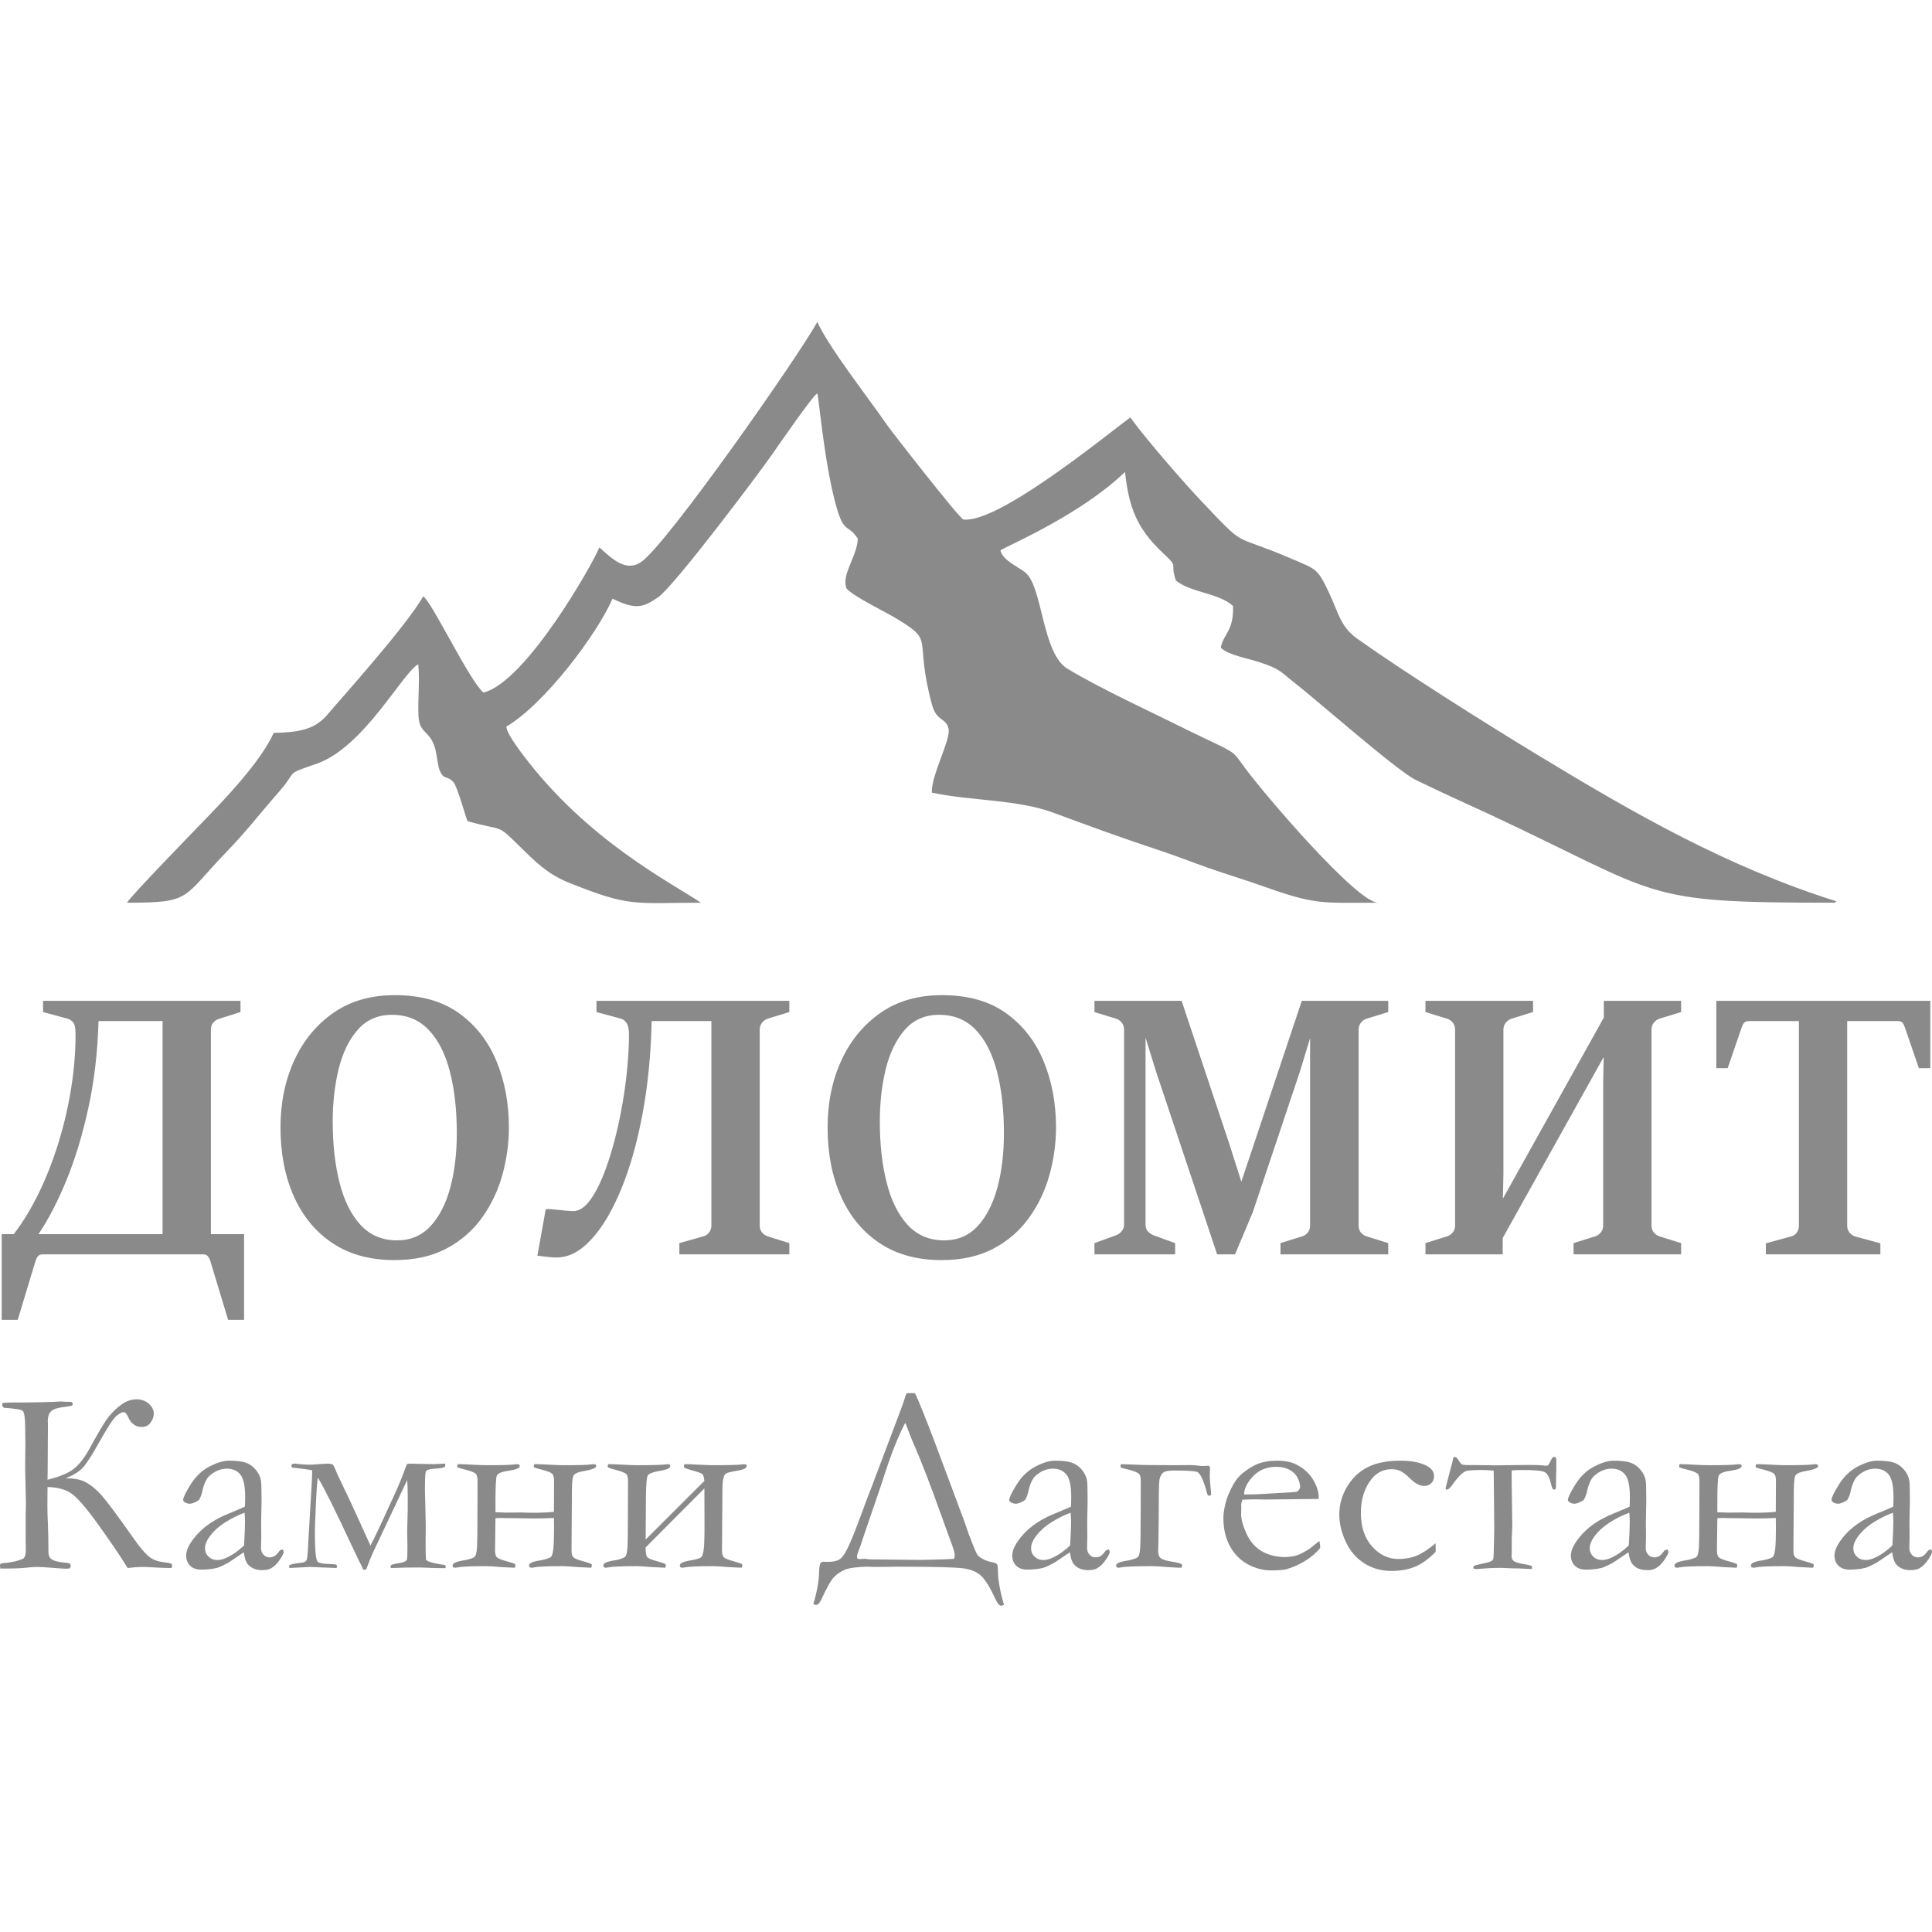 <?xml version="1.0" encoding="UTF-8"?> <svg xmlns="http://www.w3.org/2000/svg" width="180" height="180" viewBox="0 0 180 180" fill="none"><path d="M1.282 114.983C2.15 113.852 2.941 112.547 3.649 111.082C4.357 109.616 4.964 108.047 5.469 106.395C5.981 104.737 6.367 103.053 6.635 101.343C6.908 99.639 7.039 97.975 7.039 96.368C7.039 95.808 6.968 95.436 6.825 95.262C6.682 95.082 6.51 94.966 6.296 94.908L4.012 94.291V93.243H22.407V94.291L20.397 94.927C20.183 94.992 20.005 95.114 19.862 95.287C19.719 95.454 19.648 95.673 19.648 95.937V114.983H22.74V122.967H21.254L19.588 117.464C19.535 117.297 19.457 117.15 19.362 117.04C19.267 116.924 19.124 116.867 18.934 116.867H3.964C3.774 116.867 3.631 116.924 3.536 117.04C3.441 117.15 3.37 117.297 3.316 117.464L1.651 122.967H0.158V114.983H1.282L1.282 114.983ZM3.584 114.983H15.146V95.133H9.18C9.097 98.019 8.782 100.726 8.229 103.239C7.682 105.753 6.998 108.003 6.177 109.995C5.356 111.981 4.494 113.646 3.584 114.983ZM36.743 117.4C34.465 117.4 32.544 116.867 30.968 115.813C29.392 114.758 28.19 113.299 27.369 111.442C26.543 109.584 26.133 107.45 26.133 105.039C26.133 102.751 26.555 100.681 27.405 98.817C28.256 96.953 29.475 95.474 31.057 94.368C32.633 93.263 34.548 92.716 36.79 92.716C39.211 92.716 41.203 93.276 42.768 94.4C44.332 95.525 45.497 97.023 46.264 98.888C47.032 100.745 47.412 102.802 47.412 105.039C47.412 106.524 47.21 107.996 46.806 109.462C46.395 110.927 45.765 112.252 44.909 113.447C44.052 114.643 42.952 115.601 41.602 116.321C40.252 117.04 38.634 117.4 36.743 117.4ZM36.993 115.562C38.253 115.562 39.294 115.118 40.109 114.238C40.93 113.351 41.542 112.155 41.953 110.644C42.357 109.134 42.559 107.443 42.559 105.573C42.559 103.413 42.345 101.504 41.917 99.845C41.489 98.187 40.835 96.888 39.942 95.956C39.056 95.018 37.914 94.548 36.517 94.548C35.196 94.548 34.132 95.017 33.317 95.956C32.502 96.888 31.913 98.116 31.545 99.62C31.182 101.131 30.998 102.751 30.998 104.474C30.998 106.588 31.206 108.485 31.628 110.156C32.044 111.827 32.699 113.151 33.585 114.116C34.471 115.08 35.607 115.562 36.993 115.562ZM50.067 116.989L50.846 112.65H51.257C51.554 112.676 51.851 112.702 52.155 112.734C52.458 112.772 52.72 112.798 52.946 112.811C53.178 112.83 53.332 112.836 53.416 112.836C53.974 112.836 54.516 112.47 55.033 111.744C55.551 111.011 56.027 110.04 56.461 108.838C56.895 107.63 57.27 106.299 57.596 104.853C57.918 103.4 58.167 101.934 58.34 100.456C58.512 98.971 58.602 97.608 58.602 96.368C58.602 95.911 58.53 95.564 58.387 95.339C58.245 95.108 58.066 94.966 57.858 94.908L55.574 94.291V93.244H73.541V94.291L71.525 94.908C71.317 94.979 71.139 95.101 70.996 95.288C70.853 95.468 70.782 95.686 70.782 95.937V114.173C70.782 114.437 70.853 114.656 70.996 114.829C71.139 114.996 71.317 115.118 71.525 115.189L73.541 115.819V116.867H63.294V115.819L65.53 115.189C65.744 115.131 65.923 115.009 66.065 114.829C66.208 114.643 66.279 114.424 66.279 114.173V95.133H60.713C60.647 98.225 60.362 101.112 59.862 103.786C59.362 106.46 58.697 108.8 57.87 110.799C57.049 112.798 56.121 114.36 55.087 115.478C54.057 116.597 52.981 117.156 51.863 117.156C51.583 117.156 51.268 117.137 50.911 117.092C50.548 117.047 50.269 117.008 50.067 116.989H50.067ZM87.716 117.4C85.439 117.4 83.518 116.867 81.941 115.813C80.365 114.758 79.164 113.299 78.343 111.442C77.517 109.584 77.106 107.45 77.106 105.039C77.106 102.751 77.528 100.681 78.379 98.817C79.229 96.953 80.449 95.474 82.031 94.368C83.607 93.263 85.522 92.716 87.764 92.716C90.184 92.716 92.177 93.276 93.741 94.4C95.305 95.525 96.471 97.023 97.238 98.888C98.005 100.745 98.386 102.802 98.386 105.039C98.386 106.524 98.184 107.996 97.779 109.462C97.369 110.927 96.739 112.252 95.882 113.447C95.026 114.643 93.925 115.601 92.576 116.321C91.225 117.04 89.608 117.4 87.716 117.4ZM87.966 115.562C89.227 115.562 90.268 115.118 91.083 114.238C91.903 113.351 92.516 112.155 92.926 110.644C93.331 109.134 93.533 107.443 93.533 105.573C93.533 103.413 93.319 101.504 92.891 99.845C92.462 98.187 91.808 96.888 90.916 95.956C90.03 95.018 88.888 94.548 87.49 94.548C86.17 94.548 85.105 95.017 84.29 95.956C83.476 96.888 82.887 98.116 82.518 99.62C82.156 101.131 81.971 102.751 81.971 104.474C81.971 106.588 82.179 108.485 82.602 110.156C83.018 111.827 83.672 113.151 84.558 114.116C85.445 115.08 86.581 115.562 87.966 115.562ZM101.968 116.867V115.819L103.979 115.086C104.193 115.003 104.371 114.874 104.514 114.701C104.657 114.521 104.728 114.315 104.728 114.071V95.937C104.728 95.674 104.651 95.449 104.502 95.269C104.354 95.088 104.181 94.966 103.979 94.909L101.968 94.291V93.244H110.087L114.541 106.601L115.654 110.098L121.286 93.244H129.339V94.291L127.328 94.909C127.102 94.979 126.924 95.102 126.787 95.288C126.65 95.468 126.579 95.686 126.579 95.937V114.174C126.579 114.437 126.65 114.656 126.787 114.829C126.924 114.996 127.102 115.119 127.328 115.189L129.339 115.819V116.867H119.299V115.819L121.316 115.189C121.536 115.118 121.72 114.996 121.857 114.816C121.993 114.643 122.059 114.424 122.059 114.173V96.727L121.096 99.877L116.718 112.939L115.065 116.867H113.399L107.726 99.896L106.727 96.676V114.07C106.727 114.334 106.792 114.546 106.929 114.707C107.065 114.868 107.25 114.99 107.47 115.086L109.486 115.819V116.867H101.968V116.867ZM132.808 116.867V115.819L134.818 115.189C135.032 115.118 135.211 114.996 135.353 114.816C135.496 114.643 135.568 114.424 135.568 114.173V95.937C135.568 95.673 135.496 95.455 135.353 95.275C135.211 95.101 135.032 94.979 134.818 94.908L132.808 94.291V93.244H142.829V94.291L140.831 94.908C140.617 94.979 140.438 95.101 140.29 95.288C140.141 95.468 140.07 95.686 140.07 95.937V109.326L140.022 111.673L149.425 94.805V93.243H156.627V94.291L154.611 94.908C154.403 94.979 154.224 95.101 154.082 95.287C153.939 95.468 153.868 95.686 153.868 95.937V114.173C153.868 114.437 153.939 114.655 154.082 114.829C154.224 114.996 154.403 115.118 154.611 115.189L156.627 115.819V116.867H146.606V115.819L148.616 115.189C148.83 115.118 149.009 114.996 149.151 114.816C149.294 114.642 149.365 114.424 149.365 114.173V100.751L149.413 98.476L140.004 115.343V116.867H132.808L132.808 116.867ZM164.522 116.867V115.838L166.853 115.202C167.085 115.144 167.263 115.028 167.4 114.842C167.531 114.662 167.596 114.444 167.596 114.193V95.133H162.951C162.737 95.133 162.583 95.191 162.487 95.301C162.392 95.416 162.321 95.558 162.267 95.731L160.965 99.517H159.906V93.244H179.842V99.517H178.777L177.475 95.731C177.421 95.558 177.35 95.416 177.261 95.301C177.172 95.191 177.029 95.133 176.827 95.133H172.098V114.193C172.098 114.456 172.176 114.675 172.33 114.855C172.485 115.028 172.663 115.144 172.86 115.202L175.191 115.838V116.867H164.521H164.522Z" fill="#8A8A8A"></path><path d="M4.428 137.863C5.578 137.578 6.4 137.236 6.897 136.832C7.393 136.428 7.855 135.833 8.292 135.054C9.17 133.441 9.789 132.41 10.149 131.964C10.51 131.519 10.909 131.144 11.354 130.834C11.795 130.525 12.245 130.372 12.698 130.372C13.173 130.372 13.559 130.508 13.869 130.785C14.174 131.061 14.327 131.366 14.327 131.709C14.327 131.981 14.229 132.257 14.034 132.534C13.844 132.81 13.564 132.946 13.199 132.946C12.631 132.946 12.207 132.637 11.935 132.014C11.795 131.713 11.655 131.56 11.515 131.56C11.384 131.56 11.172 131.672 10.879 131.89C10.586 132.109 10.005 133 9.132 134.559C8.674 135.388 8.262 136.048 7.889 136.535C7.52 137.022 6.926 137.418 6.108 137.723C6.854 137.732 7.435 137.83 7.851 138.024C8.266 138.214 8.72 138.556 9.216 139.047C9.709 139.538 10.782 140.957 12.431 143.304C12.961 144.063 13.411 144.607 13.776 144.938C14.14 145.272 14.624 145.474 15.226 145.544C15.625 145.597 15.858 145.639 15.926 145.672C15.998 145.701 16.032 145.754 16.032 145.833L16.019 145.985C16.01 146.055 15.968 146.088 15.892 146.088C15.455 146.088 14.908 146.068 14.242 146.026C13.831 146.002 13.491 145.989 13.22 145.989C12.893 145.989 12.452 146.022 11.897 146.088C11.142 144.876 10.209 143.502 9.093 141.959C7.982 140.416 7.151 139.468 6.6 139.109C6.048 138.754 5.327 138.564 4.428 138.54L4.415 140.326C4.415 140.808 4.432 141.365 4.466 142.005C4.496 142.735 4.513 143.601 4.513 144.607C4.513 144.954 4.64 145.193 4.89 145.325C5.141 145.457 5.539 145.544 6.086 145.593C6.252 145.61 6.396 145.635 6.519 145.672C6.565 145.771 6.591 145.853 6.591 145.923C6.591 146.006 6.54 146.076 6.442 146.138L6.044 146.15C5.878 146.15 5.48 146.121 4.848 146.068C4.216 146.014 3.745 145.989 3.44 145.989C3.181 145.989 2.85 146.014 2.443 146.06C1.934 146.113 1.251 146.138 0.386 146.138H0.025L0 145.783C0.034 145.709 0.093 145.668 0.187 145.651C1.022 145.581 1.679 145.437 2.159 145.218C2.32 145.09 2.405 144.843 2.405 144.472L2.392 143.312V141.073L2.417 140.095L2.341 136.745L2.366 134.563L2.341 132.814C2.333 132.076 2.265 131.622 2.129 131.453C1.997 131.358 1.764 131.296 1.433 131.272L1.234 131.239C1.069 131.214 0.784 131.189 0.377 131.164C0.263 131.086 0.204 130.991 0.204 130.88C0.204 130.843 0.22 130.785 0.254 130.707L0.903 130.669C3.206 130.669 4.788 130.636 5.657 130.57C5.891 130.595 6.213 130.608 6.633 130.608C6.722 130.657 6.769 130.711 6.769 130.777C6.769 130.826 6.76 130.876 6.743 130.933C6.701 130.975 6.514 131.016 6.183 131.057C5.488 131.127 5.022 131.259 4.797 131.453C4.568 131.647 4.453 131.969 4.453 132.427L4.466 132.654L4.44 137.179L4.428 137.864L4.428 137.863ZM26.352 144.356C26.403 144.459 26.429 144.537 26.429 144.587C26.429 144.706 26.327 144.917 26.128 145.226C25.873 145.626 25.585 145.919 25.271 146.105C25.071 146.224 24.796 146.286 24.448 146.286C23.85 146.286 23.401 146.109 23.1 145.75C22.917 145.54 22.79 145.164 22.713 144.62L21.323 145.56C20.835 145.833 20.462 146.006 20.203 146.08C19.787 146.183 19.291 146.237 18.71 146.237C18.29 146.237 17.955 146.113 17.709 145.87C17.468 145.622 17.344 145.309 17.344 144.921C17.344 144.364 17.697 143.704 18.396 142.929C19.1 142.157 20.055 141.526 21.259 141.035C22.107 140.689 22.625 140.466 22.816 140.371C22.832 140.103 22.841 139.806 22.841 139.488C22.841 138.453 22.693 137.752 22.396 137.385C22.103 137.018 21.679 136.832 21.132 136.832C20.555 136.832 20.021 137.055 19.52 137.496C19.21 137.773 18.977 138.296 18.82 139.068C18.77 139.278 18.676 139.509 18.536 139.757C18.18 139.983 17.896 140.099 17.683 140.099C17.501 140.099 17.336 140.045 17.187 139.942C17.107 139.884 17.064 139.818 17.064 139.744C17.064 139.534 17.293 139.055 17.756 138.313C18.214 137.57 18.795 137.013 19.494 136.642C20.195 136.275 20.805 136.089 21.327 136.089C22.035 136.089 22.565 136.151 22.913 136.279C23.261 136.403 23.57 136.622 23.833 136.939C24.101 137.257 24.262 137.599 24.317 137.97C24.351 138.148 24.368 138.783 24.368 139.876L24.329 141.806L24.342 143.217C24.342 143.403 24.338 143.56 24.329 143.691C24.321 143.922 24.317 144.1 24.317 144.211C24.317 144.479 24.397 144.694 24.554 144.855C24.711 145.016 24.902 145.098 25.118 145.098C25.432 145.098 25.703 144.945 25.928 144.636L26.081 144.442C26.119 144.418 26.212 144.389 26.352 144.356L26.352 144.356ZM22.739 143.988C22.798 142.966 22.828 142.244 22.828 141.823C22.828 141.604 22.815 141.312 22.79 140.94C22.226 141.134 21.632 141.427 21 141.823C20.372 142.219 19.872 142.677 19.503 143.192C19.235 143.564 19.1 143.914 19.1 144.244C19.1 144.558 19.21 144.822 19.435 145.032C19.655 145.243 19.936 145.346 20.27 145.346C20.534 145.346 20.847 145.255 21.216 145.077C21.704 144.847 22.209 144.484 22.739 143.988ZM26.943 145.853C27.024 145.75 27.418 145.663 28.118 145.593C28.36 145.569 28.508 145.482 28.572 145.333C28.631 145.181 28.682 144.628 28.724 143.663L29.047 138.144C29.072 137.731 29.085 137.343 29.085 136.98C28.703 136.906 28.08 136.824 27.223 136.733C27.172 136.65 27.146 136.589 27.146 136.547C27.146 136.523 27.168 136.477 27.21 136.411C27.299 136.378 27.371 136.362 27.422 136.362H27.532C27.948 136.428 28.449 136.461 29.038 136.461L29.81 136.403L30.557 136.362C30.692 136.362 30.832 136.386 30.981 136.436C31.04 136.44 31.193 136.75 31.439 137.368L32.804 140.235L34.513 143.997C34.908 143.246 35.438 142.136 36.095 140.681L36.244 140.35C36.859 139.055 37.317 138.003 37.609 137.203C37.779 136.741 37.881 136.477 37.915 136.411C38.012 136.378 38.114 136.362 38.22 136.362C38.335 136.362 38.475 136.366 38.644 136.378L40.464 136.411L41.473 136.361C41.482 136.415 41.486 136.456 41.486 136.493C41.486 136.526 41.477 136.58 41.461 136.65C41.321 136.737 41.113 136.79 40.841 136.807C40.125 136.84 39.739 136.931 39.679 137.088C39.62 137.24 39.59 137.826 39.59 138.845L39.616 139.839L39.666 142.058L39.654 143.658C39.654 144.545 39.662 145.085 39.684 145.275C39.705 145.465 40.303 145.647 41.473 145.816C41.507 145.841 41.524 145.882 41.524 145.935C41.524 145.985 41.52 146.043 41.511 146.1C40.93 146.1 40.477 146.092 40.15 146.075L39.141 146.038C38.135 146.038 37.338 146.051 36.744 146.08L36.519 146.088C36.473 146.088 36.426 146.075 36.384 146.059C36.384 145.948 36.392 145.873 36.409 145.841C36.511 145.77 36.702 145.713 36.986 145.667C37.58 145.585 37.889 145.457 37.919 145.275C37.948 145.094 37.961 144.702 37.961 144.104L37.936 142.652L37.987 140.643V139.311C37.987 138.779 37.97 138.304 37.936 137.892L36.15 141.683L35.239 143.617C34.882 144.339 34.606 144.95 34.416 145.441C34.259 145.865 34.153 146.133 34.106 146.237H33.831C33.771 146.059 33.631 145.754 33.398 145.321L32.635 143.712C31.214 140.66 30.209 138.647 29.619 137.673C29.564 137.851 29.5 138.655 29.433 140.086C29.369 141.518 29.335 142.405 29.335 142.747C29.335 144.5 29.433 145.432 29.628 145.539C29.823 145.651 30.188 145.709 30.727 145.717C30.934 145.717 31.138 145.733 31.333 145.766C31.375 145.845 31.397 145.902 31.397 145.948C31.397 145.973 31.384 146.018 31.358 146.088L28.865 145.989L26.956 146.088L26.943 145.853L26.943 145.853ZM46.161 140.891L46.496 140.903L47.107 140.928L48.562 140.915L48.96 140.928L49.567 140.94C50.398 140.94 51.077 140.911 51.607 140.854L51.619 137.937C51.619 137.628 51.56 137.418 51.446 137.306C51.331 137.195 51.017 137.067 50.504 136.931C50.139 136.84 49.893 136.77 49.762 136.716C49.736 136.663 49.724 136.613 49.724 136.568C49.724 136.523 49.749 136.473 49.8 136.411C50.148 136.411 50.636 136.428 51.263 136.465C51.76 136.494 52.184 136.51 52.531 136.51C53.889 136.51 54.749 136.485 55.106 136.432C55.203 136.419 55.267 136.411 55.292 136.411C55.339 136.411 55.407 136.423 55.487 136.448C55.53 136.502 55.551 136.547 55.551 136.588C55.551 136.766 55.169 136.922 54.406 137.054C53.918 137.133 53.608 137.252 53.477 137.409C53.35 137.566 53.286 138.044 53.286 138.849L53.248 144.471C53.248 144.793 53.316 145.007 53.447 145.115C53.579 145.222 53.884 145.341 54.364 145.469C54.728 145.572 54.974 145.655 55.106 145.713C55.131 145.775 55.144 145.828 55.144 145.869C55.144 145.923 55.118 145.985 55.067 146.063L53.821 146.001C53.129 145.943 52.671 145.915 52.446 145.915C51 145.915 50.097 145.956 49.74 146.034C49.639 146.055 49.579 146.063 49.554 146.063C49.503 146.063 49.435 146.051 49.354 146.022C49.312 145.968 49.291 145.915 49.291 145.861C49.291 145.667 49.55 145.519 50.071 145.42L50.5 145.35C50.937 145.251 51.208 145.156 51.318 145.065C51.424 144.974 51.505 144.723 51.551 144.31C51.594 143.898 51.619 143.229 51.619 142.301L51.607 141.423C51.077 141.456 50.474 141.472 49.796 141.472L47.043 141.435L46.581 141.423C46.492 141.423 46.352 141.431 46.161 141.447L46.123 144.459C46.123 144.789 46.191 145.007 46.322 145.115C46.454 145.222 46.759 145.341 47.238 145.469C47.612 145.572 47.858 145.655 47.981 145.713C48.006 145.775 48.019 145.828 48.019 145.869C48.019 145.923 47.997 145.985 47.955 146.063L46.695 146.001C46.012 145.943 45.554 145.915 45.321 145.915C43.875 145.915 42.971 145.956 42.615 146.034C42.522 146.055 42.462 146.063 42.429 146.063C42.386 146.063 42.318 146.051 42.229 146.022C42.187 145.968 42.166 145.915 42.166 145.861C42.166 145.667 42.424 145.519 42.946 145.42L43.374 145.345C43.82 145.25 44.1 145.151 44.218 145.048C44.333 144.941 44.409 144.661 44.439 144.203C44.468 143.745 44.481 142.846 44.481 141.505L44.494 138.04C44.494 137.669 44.439 137.426 44.333 137.31C44.223 137.195 43.909 137.067 43.383 136.931C43.018 136.84 42.768 136.77 42.636 136.716C42.611 136.663 42.598 136.613 42.598 136.568C42.598 136.522 42.62 136.473 42.662 136.411C43.018 136.411 43.48 136.427 44.053 136.465C44.583 136.493 45.029 136.51 45.393 136.51C46.75 136.51 47.611 136.485 47.968 136.432C48.065 136.419 48.133 136.411 48.167 136.411C48.205 136.411 48.273 136.423 48.362 136.448C48.404 136.502 48.426 136.547 48.426 136.584C48.426 136.782 48.074 136.926 47.37 137.03C46.729 137.116 46.369 137.273 46.284 137.496C46.203 137.718 46.161 138.527 46.161 139.921V140.89L46.161 140.891ZM60.154 143.436L65.625 137.974C65.591 137.628 65.528 137.414 65.43 137.331C65.337 137.248 65.036 137.141 64.527 137.005C64.154 136.898 63.895 136.811 63.755 136.745C63.73 136.688 63.717 136.638 63.717 136.597C63.717 136.539 63.742 136.477 63.793 136.411C64.107 136.411 64.523 136.428 65.04 136.457C65.731 136.494 66.189 136.51 66.414 136.51C67.861 136.51 68.764 136.485 69.12 136.44C69.222 136.419 69.281 136.411 69.307 136.411C69.358 136.411 69.425 136.424 69.506 136.448C69.549 136.502 69.57 136.547 69.57 136.58C69.57 136.766 69.316 136.906 68.811 137.005L68.374 137.075C67.975 137.158 67.734 137.224 67.64 137.282C67.551 137.335 67.471 137.471 67.403 137.69C67.339 137.904 67.305 138.35 67.305 139.022L67.267 144.471C67.267 144.793 67.335 145.007 67.466 145.115C67.598 145.222 67.903 145.342 68.382 145.469C68.747 145.573 68.993 145.655 69.125 145.713C69.15 145.775 69.163 145.828 69.163 145.869C69.163 145.923 69.137 145.985 69.086 146.063L67.848 146.001C67.156 145.944 66.703 145.915 66.478 145.915C65.036 145.915 64.137 145.956 63.781 146.034C63.683 146.055 63.62 146.063 63.598 146.063C63.548 146.063 63.48 146.051 63.399 146.022C63.356 145.968 63.336 145.915 63.336 145.861C63.336 145.667 63.594 145.519 64.107 145.42L64.531 145.345C64.956 145.259 65.219 145.172 65.32 145.09C65.426 145.003 65.502 144.776 65.558 144.409C65.613 144.042 65.638 143.266 65.638 142.087L65.626 138.676L60.154 144.17C60.154 144.64 60.197 144.933 60.286 145.057C60.371 145.181 60.697 145.317 61.257 145.469C61.63 145.573 61.876 145.655 61.999 145.713C62.025 145.775 62.037 145.828 62.037 145.869C62.037 145.923 62.016 145.985 61.974 146.063L60.723 146.001C60.04 145.944 59.586 145.915 59.353 145.915C57.911 145.915 57.011 145.956 56.655 146.034C56.566 146.055 56.503 146.063 56.473 146.063C56.431 146.063 56.363 146.051 56.273 146.022C56.231 145.968 56.21 145.915 56.21 145.861C56.21 145.667 56.469 145.519 56.982 145.42L57.406 145.35C57.851 145.251 58.131 145.148 58.246 145.04C58.356 144.933 58.428 144.636 58.458 144.154C58.487 143.671 58.5 142.718 58.5 141.303L58.513 137.954C58.513 137.624 58.445 137.409 58.314 137.302C58.182 137.199 57.877 137.083 57.402 136.955C57.029 136.852 56.778 136.778 56.655 136.728C56.63 136.675 56.617 136.63 56.617 136.588C56.617 136.535 56.638 136.473 56.681 136.411C57.003 136.411 57.414 136.427 57.923 136.456C58.611 136.493 59.064 136.51 59.289 136.51C60.739 136.51 61.639 136.485 61.986 136.44C62.084 136.419 62.152 136.411 62.186 136.411C62.224 136.411 62.292 136.423 62.381 136.448C62.423 136.502 62.444 136.551 62.444 136.592C62.444 136.77 62.186 136.906 61.673 137.005L61.248 137.079C60.778 137.174 60.485 137.294 60.371 137.434C60.26 137.574 60.197 138.21 60.18 139.34L60.154 143.436L60.154 143.436ZM91.811 145.37C92.083 145.465 92.295 145.527 92.443 145.548C92.736 145.605 92.897 145.692 92.927 145.808C92.961 145.923 92.986 146.315 93.003 146.983C93.109 147.854 93.287 148.695 93.538 149.508C93.436 149.57 93.359 149.602 93.3 149.602C93.126 149.602 92.957 149.433 92.8 149.095C92.274 147.957 91.816 147.202 91.425 146.831C91.04 146.463 90.484 146.224 89.767 146.121C89.05 146.018 86.998 145.964 83.605 145.964L81.624 145.989L80.734 145.964C79.754 145.997 79.079 146.092 78.71 146.249C78.341 146.406 78.019 146.624 77.731 146.901C77.447 147.177 77.044 147.891 76.514 149.033C76.357 149.363 76.191 149.528 76.026 149.528C75.958 149.528 75.877 149.495 75.776 149.433C76.106 148.357 76.285 147.391 76.31 146.538C76.327 146.105 76.361 145.824 76.416 145.696C76.471 145.572 76.564 145.506 76.709 145.506H76.819C76.9 145.515 76.989 145.519 77.078 145.519C77.659 145.519 78.07 145.416 78.32 145.209C78.566 145.007 78.859 144.525 79.194 143.762C79.529 142.998 80.042 141.662 80.738 139.748L81.035 138.989L81.981 136.485L83.707 131.919C83.995 131.168 84.245 130.463 84.453 129.803L84.95 129.79C85.017 129.79 85.115 129.794 85.246 129.803C85.552 130.405 86.192 131.997 87.168 134.571L89.84 141.728C90.12 142.565 90.37 143.254 90.59 143.799C90.806 144.343 90.959 144.69 91.048 144.842C91.133 144.991 91.388 145.168 91.812 145.37L91.811 145.37ZM88.889 145.234C88.927 145.086 88.948 144.966 88.948 144.875C88.948 144.644 88.783 144.116 88.457 143.283L87.782 141.415C86.739 138.49 85.87 136.23 85.174 134.637C85.026 134.307 84.847 133.862 84.635 133.309C84.462 132.839 84.364 132.591 84.339 132.558C83.686 133.804 83.015 135.487 82.337 137.603L82.091 138.362L80.335 143.502C80.229 143.848 80.153 144.067 80.115 144.166C79.932 144.599 79.839 144.9 79.839 145.061C79.839 145.193 79.919 145.259 80.072 145.259L80.543 145.23C80.619 145.23 80.738 145.243 80.903 145.272C81.073 145.288 81.561 145.296 82.362 145.296L85.798 145.334L87.85 145.284L88.889 145.234V145.234ZM103.315 144.356C103.366 144.459 103.391 144.537 103.391 144.587C103.391 144.706 103.289 144.917 103.09 145.226C102.836 145.626 102.547 145.919 102.233 146.105C102.034 146.225 101.758 146.286 101.411 146.286C100.813 146.286 100.363 146.109 100.062 145.75C99.88 145.54 99.752 145.164 99.676 144.62L98.285 145.56C97.797 145.833 97.424 146.006 97.165 146.08C96.75 146.183 96.254 146.237 95.673 146.237C95.253 146.237 94.918 146.113 94.672 145.87C94.43 145.622 94.307 145.309 94.307 144.921C94.307 144.364 94.659 143.704 95.359 142.929C96.063 142.157 97.017 141.526 98.222 141.035C99.07 140.689 99.587 140.466 99.778 140.371C99.795 140.103 99.803 139.806 99.803 139.488C99.803 138.453 99.655 137.752 99.358 137.385C99.066 137.018 98.641 136.832 98.094 136.832C97.517 136.832 96.983 137.055 96.483 137.496C96.173 137.773 95.94 138.297 95.783 139.068C95.732 139.278 95.638 139.509 95.499 139.757C95.142 139.984 94.858 140.099 94.646 140.099C94.464 140.099 94.298 140.045 94.15 139.942C94.069 139.885 94.027 139.819 94.027 139.744C94.027 139.534 94.256 139.055 94.718 138.313C95.176 137.57 95.757 137.014 96.457 136.642C97.157 136.275 97.767 136.089 98.289 136.089C98.998 136.089 99.528 136.151 99.875 136.279C100.223 136.403 100.533 136.622 100.796 136.939C101.063 137.257 101.224 137.599 101.279 137.97C101.313 138.148 101.33 138.783 101.33 139.876L101.292 141.807L101.305 143.217C101.305 143.403 101.3 143.56 101.292 143.692C101.283 143.922 101.279 144.1 101.279 144.211C101.279 144.479 101.36 144.694 101.517 144.855C101.674 145.016 101.865 145.098 102.081 145.098C102.395 145.098 102.666 144.946 102.891 144.636L103.043 144.442C103.081 144.418 103.175 144.389 103.315 144.356L103.315 144.356ZM99.701 143.989C99.761 142.966 99.79 142.244 99.79 141.823C99.79 141.605 99.778 141.312 99.752 140.94C99.188 141.134 98.594 141.427 97.963 141.823C97.335 142.219 96.835 142.677 96.465 143.193C96.198 143.564 96.062 143.915 96.062 144.244C96.062 144.558 96.173 144.822 96.397 145.032C96.618 145.243 96.898 145.346 97.233 145.346C97.496 145.346 97.81 145.255 98.179 145.078C98.666 144.847 99.171 144.484 99.701 143.989ZM112.804 139.299C112.74 139.336 112.689 139.356 112.643 139.356C112.558 139.356 112.494 139.278 112.456 139.117C112.125 137.851 111.794 137.182 111.464 137.112C111.137 137.042 110.424 137.005 109.339 137.005C108.804 137.005 108.465 137.088 108.312 137.252C108.164 137.417 108.066 137.624 108.02 137.879C107.973 138.131 107.952 139.463 107.952 141.881L107.926 143.617L107.901 144.496C107.901 144.818 107.986 145.044 108.151 145.177C108.317 145.309 108.66 145.416 109.182 145.494C109.564 145.552 109.873 145.63 110.102 145.729C110.128 145.787 110.14 145.837 110.14 145.878C110.14 145.927 110.115 145.989 110.064 146.063C109.792 146.063 109.377 146.043 108.826 146.001C108.138 145.944 107.629 145.915 107.299 145.915C105.742 145.915 104.784 145.956 104.427 146.035C104.338 146.055 104.275 146.063 104.245 146.063C104.203 146.063 104.135 146.051 104.046 146.026C104.003 145.973 103.982 145.923 103.982 145.869C103.982 145.68 104.241 145.539 104.754 145.445L105.178 145.37C105.623 145.275 105.903 145.172 106.018 145.065C106.128 144.954 106.2 144.657 106.23 144.17C106.259 143.683 106.272 142.726 106.272 141.303L106.285 137.933C106.285 137.611 106.217 137.397 106.086 137.285C105.954 137.178 105.649 137.058 105.174 136.93C104.801 136.84 104.551 136.774 104.428 136.728C104.402 136.666 104.389 136.617 104.389 136.58C104.389 136.535 104.411 136.477 104.453 136.411L105.696 136.456C106.315 136.493 107.638 136.51 109.67 136.51L110.921 136.497C111.171 136.497 111.468 136.522 111.816 136.572C111.93 136.58 112.049 136.584 112.164 136.584C112.223 136.584 112.278 136.58 112.325 136.572C112.409 136.563 112.486 136.559 112.562 136.559C112.677 136.559 112.736 136.666 112.736 136.881C112.736 136.935 112.732 136.992 112.723 137.046L112.711 137.652L112.77 138.428L112.838 139.154C112.838 139.199 112.825 139.249 112.804 139.298L112.804 139.299ZM122.861 139.653L117.873 139.707L116.927 139.691C116.542 139.691 116.147 139.703 115.749 139.728C115.672 139.967 115.634 140.132 115.634 140.223L115.647 140.342V140.462L115.634 141.052C115.634 141.543 115.795 142.141 116.113 142.85C116.431 143.564 116.889 144.104 117.483 144.479C118.077 144.851 118.815 145.049 119.701 145.073C120.176 145.049 120.554 144.991 120.833 144.904C121.118 144.813 121.516 144.607 122.029 144.281L122.924 143.564L123.001 144.05C123.001 144.108 122.997 144.17 122.988 144.232C122.615 144.694 122.144 145.094 121.572 145.441C120.999 145.787 120.422 146.043 119.833 146.204C119.548 146.274 119.086 146.311 118.442 146.311C117.852 146.311 117.271 146.195 116.703 145.96C115.854 145.61 115.193 145.04 114.705 144.257C114.222 143.473 113.98 142.52 113.98 141.406C113.98 141.052 114.048 140.598 114.183 140.041C114.323 139.488 114.569 138.898 114.925 138.271C115.167 137.846 115.46 137.496 115.808 137.224C116.304 136.836 116.741 136.568 117.114 136.415C117.653 136.197 118.28 136.089 118.993 136.089C119.765 136.089 120.393 136.226 120.884 136.502C121.546 136.865 122.042 137.335 122.369 137.909C122.695 138.482 122.861 139.006 122.861 139.484V139.653V139.653ZM115.91 139.233H116.495C116.919 139.233 118.187 139.167 120.295 139.035C120.626 139.018 120.829 138.985 120.906 138.936C121.054 138.783 121.13 138.643 121.13 138.523C121.13 138.271 121.046 137.983 120.88 137.665C120.715 137.343 120.456 137.096 120.113 136.923C119.765 136.745 119.366 136.659 118.908 136.659C117.941 136.659 117.165 137.014 116.584 137.719C116.134 138.255 115.91 138.762 115.91 139.233H115.91ZM133.749 143.786L133.762 144.578C133.113 145.238 132.477 145.701 131.845 145.964C131.217 146.228 130.475 146.36 129.618 146.36C128.689 146.36 127.854 146.125 127.108 145.651C126.361 145.177 125.784 144.508 125.381 143.642C124.978 142.78 124.779 141.93 124.779 141.097C124.779 140.185 125.021 139.319 125.509 138.506C125.992 137.694 126.633 137.088 127.434 136.687C128.236 136.287 129.241 136.089 130.45 136.089C131.611 136.089 132.494 136.283 133.1 136.671C133.44 136.898 133.609 137.186 133.609 137.545C133.609 137.801 133.524 138.015 133.35 138.185C133.177 138.354 132.952 138.44 132.676 138.44C132.265 138.44 131.807 138.189 131.311 137.69C131.005 137.384 130.725 137.174 130.479 137.054C130.229 136.939 129.953 136.881 129.648 136.881C128.91 136.881 128.295 137.178 127.807 137.768C127.129 138.614 126.789 139.67 126.789 140.944C126.789 142.256 127.137 143.3 127.833 144.079C128.528 144.859 129.343 145.247 130.271 145.247C130.916 145.247 131.489 145.143 131.989 144.937C132.494 144.731 133.079 144.347 133.749 143.786L133.749 143.786ZM144.956 135.78C144.981 135.883 144.994 135.97 144.994 136.04V137.034L144.981 137.388C144.981 138.267 144.964 138.713 144.93 138.729C144.862 138.766 144.807 138.787 144.765 138.787C144.68 138.787 144.604 138.642 144.536 138.358C144.379 137.677 144.167 137.269 143.895 137.145C143.628 137.017 142.933 136.956 141.817 136.956C141.524 136.956 141.202 136.968 140.846 136.993L140.833 137.632L140.897 142.157L140.846 143.366V144.401L140.833 144.995C140.833 145.234 140.935 145.403 141.134 145.498C141.334 145.597 141.652 145.675 142.089 145.741C142.458 145.816 142.665 145.869 142.716 145.906L142.729 146.187L141.571 146.129C141.066 146.129 140.613 146.113 140.205 146.088L139.819 146.075C139.124 146.075 138.445 146.109 137.792 146.174C137.724 146.183 137.656 146.187 137.58 146.187C137.44 146.187 137.334 146.162 137.258 146.113C137.275 145.972 137.3 145.894 137.334 145.877C137.364 145.861 137.445 145.836 137.567 145.803C137.69 145.77 137.898 145.725 138.186 145.667C138.776 145.556 139.086 145.415 139.124 145.25C139.162 145.089 139.192 144.153 139.217 142.454L139.166 137.017C138.793 136.976 138.407 136.955 138.008 136.955C137.436 136.955 136.99 136.98 136.664 137.033C136.342 137.087 135.871 137.549 135.247 138.424C135.065 138.667 134.912 138.787 134.794 138.787C134.785 138.787 134.76 138.783 134.726 138.774C134.7 138.749 134.688 138.721 134.688 138.687C134.688 138.617 134.705 138.531 134.738 138.436L134.967 137.537L135.214 136.592C135.29 136.332 135.332 136.159 135.349 136.068C135.366 135.85 135.434 135.742 135.557 135.742C135.663 135.742 135.777 135.854 135.909 136.076C136.011 136.254 136.104 136.369 136.189 136.419C136.278 136.472 136.456 136.497 136.732 136.497H137.317L138.386 136.51L139.221 136.522L142.483 136.485C143.064 136.485 143.509 136.501 143.827 136.534C143.908 136.551 143.98 136.559 144.039 136.559C144.137 136.559 144.205 136.538 144.243 136.506C144.281 136.468 144.379 136.287 144.536 135.965C144.612 135.817 144.701 135.742 144.807 135.742C144.849 135.742 144.9 135.755 144.955 135.78L144.956 135.78Z" fill="#8A8A8A"></path><path d="M155.365 144.356C155.415 144.459 155.441 144.537 155.441 144.587C155.441 144.706 155.339 144.917 155.14 145.226C154.885 145.626 154.597 145.919 154.283 146.105C154.084 146.224 153.808 146.286 153.461 146.286C152.862 146.286 152.413 146.109 152.112 145.75C151.929 145.54 151.802 145.164 151.726 144.62L150.335 145.56C149.847 145.833 149.474 146.006 149.215 146.08C148.8 146.183 148.303 146.237 147.722 146.237C147.302 146.237 146.967 146.113 146.721 145.87C146.48 145.622 146.357 145.309 146.357 144.921C146.357 144.364 146.709 143.704 147.408 142.929C148.112 142.157 149.067 141.526 150.271 141.035C151.119 140.689 151.637 140.466 151.828 140.371C151.845 140.103 151.853 139.806 151.853 139.488C151.853 138.453 151.705 137.752 151.408 137.385C151.115 137.018 150.691 136.832 150.144 136.832C149.567 136.832 149.033 137.055 148.532 137.496C148.223 137.773 147.989 138.296 147.832 139.068C147.782 139.278 147.688 139.509 147.548 139.757C147.192 139.983 146.908 140.099 146.696 140.099C146.513 140.099 146.348 140.045 146.2 139.942C146.119 139.884 146.076 139.818 146.076 139.744C146.076 139.534 146.306 139.055 146.768 138.313C147.226 137.57 147.807 137.013 148.507 136.642C149.207 136.275 149.817 136.089 150.339 136.089C151.047 136.089 151.577 136.151 151.925 136.279C152.273 136.403 152.582 136.622 152.845 136.939C153.113 137.257 153.274 137.599 153.329 137.97C153.363 138.148 153.38 138.783 153.38 139.876L153.342 141.806L153.355 143.217C153.355 143.403 153.35 143.56 153.342 143.691C153.333 143.922 153.329 144.1 153.329 144.211C153.329 144.479 153.409 144.694 153.567 144.855C153.724 145.016 153.914 145.098 154.131 145.098C154.444 145.098 154.716 144.945 154.94 144.636L155.093 144.442C155.131 144.418 155.225 144.389 155.365 144.356V144.356ZM151.751 143.989C151.811 142.966 151.84 142.244 151.84 141.823C151.84 141.604 151.828 141.312 151.802 140.94C151.238 141.134 150.644 141.427 150.013 141.823C149.385 142.219 148.884 142.677 148.515 143.192C148.248 143.564 148.112 143.914 148.112 144.244C148.112 144.558 148.223 144.822 148.447 145.032C148.668 145.243 148.948 145.346 149.283 145.346C149.546 145.346 149.86 145.255 150.229 145.078C150.716 144.847 151.221 144.484 151.751 143.989ZM160.002 140.891L160.337 140.903L160.947 140.928L162.402 140.915L162.801 140.928L163.407 140.94C164.238 140.94 164.917 140.911 165.447 140.854L165.46 137.937C165.46 137.628 165.4 137.418 165.286 137.306C165.171 137.195 164.858 137.067 164.344 136.931C163.98 136.84 163.734 136.77 163.602 136.716C163.577 136.663 163.564 136.613 163.564 136.568C163.564 136.523 163.59 136.473 163.641 136.411C163.988 136.411 164.476 136.428 165.104 136.465C165.6 136.494 166.024 136.51 166.372 136.51C167.729 136.51 168.59 136.485 168.946 136.432C169.044 136.419 169.107 136.411 169.133 136.411C169.179 136.411 169.247 136.423 169.328 136.448C169.37 136.502 169.391 136.547 169.391 136.588C169.391 136.766 169.01 136.922 168.246 137.054C167.759 137.133 167.449 137.252 167.317 137.409C167.19 137.566 167.127 138.044 167.127 138.849L167.088 144.471C167.088 144.793 167.156 145.007 167.288 145.115C167.419 145.222 167.725 145.341 168.204 145.469C168.568 145.572 168.815 145.655 168.946 145.713C168.971 145.775 168.984 145.828 168.984 145.869C168.984 145.923 168.959 145.985 168.908 146.063L167.661 146.001C166.969 145.943 166.511 145.915 166.287 145.915C164.84 145.915 163.937 145.956 163.581 146.034C163.479 146.055 163.419 146.063 163.394 146.063C163.343 146.063 163.275 146.051 163.195 146.022C163.152 145.968 163.131 145.915 163.131 145.861C163.131 145.667 163.39 145.519 163.912 145.42L164.34 145.35C164.777 145.251 165.048 145.156 165.159 145.065C165.265 144.974 165.345 144.723 165.392 144.31C165.434 143.898 165.46 143.229 165.46 142.301L165.447 141.423C164.917 141.456 164.315 141.472 163.636 141.472L160.884 141.435L160.421 141.423C160.332 141.423 160.192 141.431 160.001 141.447L159.963 144.459C159.963 144.789 160.031 145.007 160.163 145.115C160.294 145.222 160.599 145.341 161.079 145.469C161.452 145.572 161.698 145.655 161.821 145.713C161.846 145.775 161.859 145.828 161.859 145.869C161.859 145.923 161.838 145.985 161.795 146.063L160.535 146.001C159.853 145.943 159.395 145.915 159.161 145.915C157.715 145.915 156.812 145.956 156.456 146.034C156.362 146.055 156.303 146.063 156.269 146.063C156.227 146.063 156.159 146.051 156.07 146.022C156.027 145.968 156.006 145.915 156.006 145.861C156.006 145.667 156.265 145.519 156.786 145.42L157.215 145.345C157.66 145.251 157.94 145.151 158.059 145.048C158.173 144.941 158.25 144.661 158.279 144.203C158.309 143.745 158.322 142.846 158.322 141.505L158.335 138.04C158.335 137.669 158.279 137.426 158.173 137.31C158.063 137.195 157.749 137.067 157.223 136.931C156.859 136.84 156.608 136.77 156.477 136.716C156.451 136.663 156.439 136.613 156.439 136.568C156.439 136.522 156.46 136.473 156.502 136.411C156.859 136.411 157.321 136.427 157.893 136.465C158.424 136.493 158.869 136.51 159.234 136.51C160.591 136.51 161.452 136.485 161.808 136.432C161.906 136.419 161.973 136.411 162.007 136.411C162.046 136.411 162.113 136.423 162.202 136.448C162.245 136.502 162.266 136.547 162.266 136.584C162.266 136.782 161.914 136.926 161.21 137.03C160.57 137.116 160.209 137.273 160.124 137.496C160.044 137.718 160.001 138.527 160.001 139.921V140.89L160.002 140.891ZM179.923 144.356C179.974 144.459 180 144.537 180 144.587C180 144.706 179.898 144.917 179.699 145.226C179.445 145.626 179.156 145.919 178.842 146.105C178.643 146.224 178.367 146.286 178.02 146.286C177.421 146.286 176.972 146.109 176.671 145.75C176.488 145.54 176.361 145.164 176.285 144.62L174.894 145.56C174.406 145.833 174.033 146.006 173.774 146.08C173.359 146.183 172.862 146.237 172.281 146.237C171.861 146.237 171.526 146.113 171.28 145.87C171.039 145.622 170.916 145.309 170.916 144.921C170.916 144.364 171.268 143.704 171.968 142.929C172.672 142.157 173.626 141.526 174.83 141.035C175.678 140.689 176.196 140.466 176.387 140.371C176.404 140.103 176.412 139.806 176.412 139.488C176.412 138.453 176.264 137.752 175.967 137.385C175.674 137.018 175.25 136.832 174.703 136.832C174.126 136.832 173.592 137.055 173.091 137.496C172.782 137.773 172.548 138.296 172.391 139.068C172.341 139.278 172.247 139.509 172.107 139.757C171.751 139.983 171.467 140.099 171.255 140.099C171.073 140.099 170.907 140.045 170.759 139.942C170.678 139.884 170.636 139.818 170.636 139.744C170.636 139.534 170.865 139.055 171.327 138.313C171.785 137.57 172.366 137.013 173.066 136.642C173.766 136.275 174.376 136.089 174.898 136.089C175.606 136.089 176.136 136.151 176.484 136.279C176.832 136.403 177.142 136.622 177.405 136.939C177.672 137.257 177.833 137.599 177.888 137.97C177.922 138.148 177.939 138.783 177.939 139.876L177.901 141.806L177.913 143.217C177.913 143.403 177.909 143.56 177.901 143.691C177.892 143.922 177.888 144.1 177.888 144.211C177.888 144.479 177.968 144.694 178.125 144.855C178.282 145.016 178.473 145.098 178.689 145.098C179.003 145.098 179.275 144.945 179.499 144.636L179.652 144.442C179.69 144.418 179.784 144.389 179.923 144.356L179.923 144.356ZM176.31 143.989C176.37 142.966 176.399 142.244 176.399 141.823C176.399 141.604 176.387 141.312 176.361 140.94C175.797 141.134 175.203 141.427 174.572 141.823C173.944 142.219 173.443 142.677 173.074 143.192C172.807 143.564 172.671 143.914 172.671 144.244C172.671 144.558 172.782 144.822 173.006 145.032C173.227 145.243 173.507 145.346 173.842 145.346C174.105 145.346 174.419 145.255 174.788 145.078C175.275 144.847 175.78 144.484 176.31 143.989Z" fill="#8A8A8A"></path><path fill-rule="evenodd" clip-rule="evenodd" d="M55.842 50.996C55.322 52.366 49.02 63.553 45.042 64.523C43.739 63.444 40.246 56.072 39.426 55.555C37.89 58.321 31.452 65.438 30.524 66.56C29.34 67.97 27.89 68.229 25.503 68.284C24.217 71.089 20.789 74.618 18.916 76.551C17.96 77.539 12.085 83.586 11.835 84.104C17.907 84.104 16.924 83.698 21.058 79.416C23.049 77.353 23.844 76.227 26.029 73.728C27.827 71.672 26.421 72.231 29.502 71.155C33.903 69.619 37.481 62.703 38.965 61.885C39.122 63.281 38.926 65.149 38.985 66.624C39.059 68.473 40.071 67.935 40.567 69.835C40.702 70.355 40.787 71.326 40.95 71.737C41.345 72.741 41.627 72.181 42.244 72.874C42.611 73.286 43.291 75.828 43.559 76.507C47.177 77.528 46.136 76.623 48.602 79.035C49.804 80.21 50.997 81.43 52.964 82.223C58.762 84.561 59.053 84.104 65.305 84.104C62.477 82.2 54.721 78.323 48.675 70.265C47.75 69.033 47.136 68.038 47.184 67.688C50.686 65.645 55.627 59.101 57.068 55.776C59.209 56.819 59.896 56.623 61.314 55.647C62.818 54.612 70.845 43.926 72.034 42.2C72.573 41.418 75.736 36.843 76.145 36.649C76.299 36.997 76.835 43.743 78.058 47.655C78.682 49.652 79.088 48.877 79.92 50.192C79.855 51.868 78.383 53.469 78.859 54.81C79.45 55.547 82.544 57.034 83.573 57.659C87.194 59.856 85.111 59.275 86.827 65.641C87.275 67.303 88.192 66.825 88.382 67.962C88.553 68.989 86.708 72.35 86.826 73.85C90.482 74.625 94.789 74.479 98.117 75.71C101.455 76.946 104.583 78.091 107.834 79.161C109.469 79.699 111.051 80.323 112.642 80.884C114.167 81.422 116.045 81.986 117.647 82.557C122.647 84.34 123.064 84.104 128.4 84.104C126.432 84.104 117.868 74.095 115.954 71.499C115.036 70.255 115.153 70.209 113.661 69.472C112.66 68.978 111.774 68.582 110.761 68.077C107.156 66.278 102.737 64.273 99.454 62.306C97.056 60.868 97.156 54.578 95.492 53.31C94.701 52.708 93.44 52.215 93.206 51.272C94.012 50.777 100.711 47.932 104.813 43.973C105.17 47.145 105.838 49.165 108.321 51.495C109.955 53.028 108.927 52.246 109.553 54.08C110.932 55.227 113.53 55.226 114.88 56.456C114.96 58.807 113.985 59.025 113.738 60.344C114.426 61.036 116.252 61.331 117.344 61.695C119.37 62.37 119.245 62.561 120.611 63.613C122.486 65.057 130.141 71.806 131.884 72.653C134.277 73.817 136.336 74.751 138.801 75.881C155.166 83.542 152.714 84.104 170.938 84.104C170.99 84.065 171.042 84.021 171.092 83.973C160.86 80.74 152.283 75.81 143.265 70.342C138.546 67.481 130.847 62.635 126.448 59.504C124.86 58.373 124.677 57.02 123.82 55.215C122.72 52.898 122.663 53.059 120.143 51.978C114.577 49.591 116.311 51.309 111.776 46.525C110.508 45.186 106.876 41.064 105.305 38.89C102.384 41.085 92.936 48.769 89.753 48.401C89.297 48.194 83.072 40.211 82.645 39.593C80.898 37.057 77.322 32.521 76.145 30C74.433 33.132 62.118 50.759 59.723 52.368C58.273 53.338 56.969 52.005 55.842 50.996L55.842 50.996Z" fill="#8A8A8A"></path></svg> 